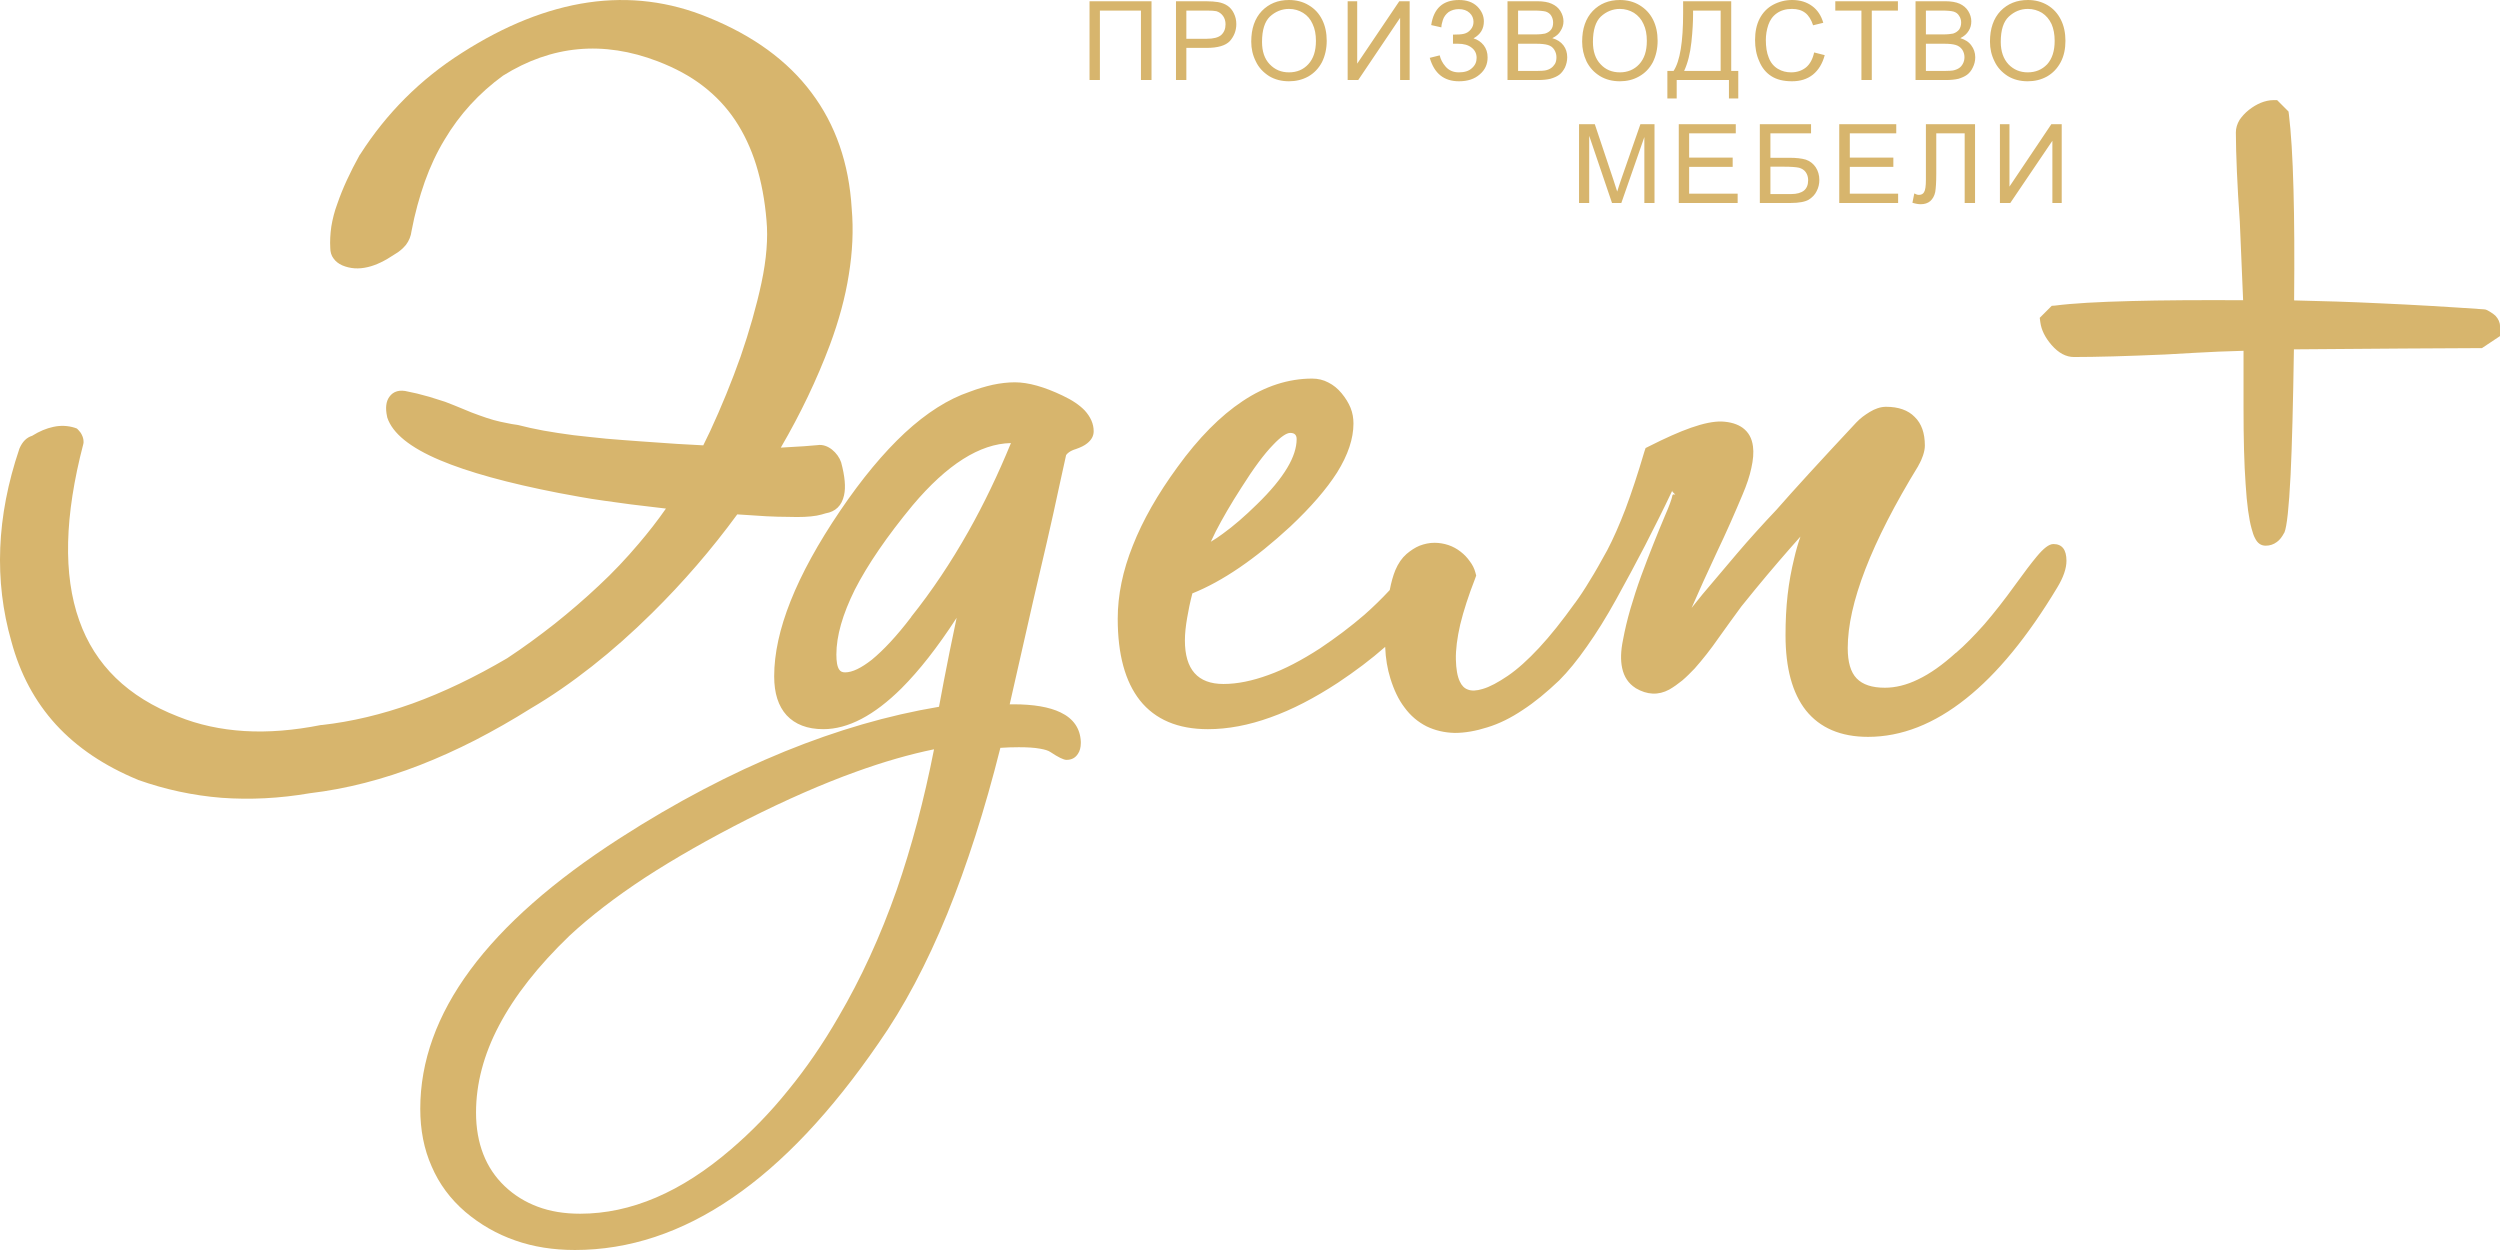 <?xml version="1.0" encoding="UTF-8"?>
<!DOCTYPE svg PUBLIC "-//W3C//DTD SVG 1.1//EN" "http://www.w3.org/Graphics/SVG/1.1/DTD/svg11.dtd">
<!-- Creator: CorelDRAW 2020 (64-Bit) -->
<svg xmlns="http://www.w3.org/2000/svg" xml:space="preserve" width="768px" height="384px" version="1.1" style="shape-rendering:geometricPrecision; text-rendering:geometricPrecision; image-rendering:optimizeQuality; fill-rule:evenodd; clip-rule:evenodd"
viewBox="0 0 120.58 60.29"
 xmlns:xlink="http://www.w3.org/1999/xlink"
 xmlns:xodm="http://www.corel.com/coreldraw/odm/2003">
 <defs>
  <style type="text/css">
   <![CDATA[
    .fil0 {fill:#D7B56D;fill-rule:nonzero}
   ]]>
  </style>
 </defs>
 <g id="Слой_x0020_1">
  <g id="_2653224420432">
   <path class="fil0" d="M33.92 21.48l0.33 -0.68c0.27,-0.58 0.53,-1.18 0.78,-1.79 0.25,-0.61 0.48,-1.22 0.69,-1.81 0.21,-0.61 0.4,-1.21 0.57,-1.81 0.17,-0.6 0.32,-1.19 0.44,-1.76 0.12,-0.56 0.2,-1.1 0.24,-1.61 0.04,-0.5 0.04,-0.96 0,-1.39l0 0c-0.08,-0.98 -0.25,-1.87 -0.5,-2.68 -0.25,-0.8 -0.59,-1.52 -1.01,-2.15 -0.42,-0.63 -0.94,-1.18 -1.55,-1.65 -0.62,-0.48 -1.35,-0.87 -2.18,-1.19 -2.63,-1.01 -5.12,-0.78 -7.47,0.69 -1.15,0.84 -2.09,1.86 -2.82,3.09 -0.37,0.61 -0.69,1.29 -0.95,2.02 -0.26,0.74 -0.48,1.53 -0.64,2.38 -0.03,0.25 -0.12,0.47 -0.27,0.67 -0.14,0.17 -0.32,0.33 -0.55,0.46 -0.46,0.31 -0.89,0.52 -1.28,0.61 -0.45,0.11 -0.86,0.08 -1.24,-0.08 -0.18,-0.08 -0.32,-0.19 -0.42,-0.33 -0.11,-0.14 -0.16,-0.32 -0.16,-0.51 -0.02,-0.33 0,-0.67 0.05,-1.03 0.06,-0.36 0.15,-0.73 0.29,-1.1 0.25,-0.73 0.61,-1.51 1.08,-2.36l0.02 -0.02c1.27,-1.99 2.91,-3.63 4.91,-4.9 2.08,-1.33 4.11,-2.14 6.09,-2.43 1.99,-0.29 3.92,-0.05 5.79,0.72 2.17,0.88 3.83,2.09 4.98,3.63 1.16,1.54 1.81,3.41 1.94,5.59 0.09,1.03 0.04,2.09 -0.14,3.19 -0.17,1.09 -0.48,2.22 -0.91,3.38 -0.63,1.68 -1.42,3.33 -2.37,4.96 0.92,-0.05 1.51,-0.09 1.77,-0.12 0.5,-0.08 0.99,0.38 1.14,0.83 0.18,0.67 0.23,1.2 0.14,1.59 -0.11,0.5 -0.41,0.79 -0.89,0.87 -0.12,0.04 -0.27,0.08 -0.43,0.11 -0.17,0.03 -0.37,0.05 -0.59,0.06 -0.21,0.01 -0.48,0.01 -0.79,0 -0.32,0 -0.67,-0.01 -1.06,-0.03l-1.39 -0.09c-1.23,1.68 -2.6,3.27 -4.11,4.76 -0.95,0.94 -1.92,1.8 -2.9,2.57 -0.98,0.77 -1.96,1.45 -2.95,2.03 -0.89,0.56 -1.79,1.07 -2.68,1.53 -0.9,0.46 -1.79,0.86 -2.66,1.2 -1.77,0.69 -3.55,1.15 -5.32,1.36 -1.46,0.25 -2.87,0.32 -4.25,0.22 -1.38,-0.11 -2.72,-0.4 -4.02,-0.86l-0.02 -0.01c-1.62,-0.67 -2.93,-1.55 -3.95,-2.66 -1.02,-1.12 -1.73,-2.45 -2.15,-4.01 -0.84,-2.93 -0.72,-6.03 0.38,-9.28l0.01 -0.03c0.07,-0.16 0.15,-0.29 0.26,-0.4 0.1,-0.1 0.22,-0.17 0.35,-0.21 0.35,-0.22 0.69,-0.36 1.02,-0.43 0.36,-0.08 0.71,-0.06 1.03,0.04l0.11 0.04 0.07 0.07c0.07,0.07 0.13,0.15 0.17,0.24 0.05,0.1 0.08,0.21 0.08,0.32l0 0.05 -0.01 0.06c-0.91,3.48 -0.98,6.32 -0.2,8.51 0.76,2.16 2.35,3.7 4.77,4.64 0.99,0.4 2.06,0.63 3.2,0.7 1.15,0.07 2.38,-0.03 3.69,-0.29l0.04 0c1.43,-0.16 2.9,-0.51 4.38,-1.04 1.49,-0.54 3.01,-1.27 4.56,-2.18 0.79,-0.52 1.55,-1.08 2.29,-1.66 0.74,-0.59 1.45,-1.2 2.13,-1.84 0.69,-0.64 1.33,-1.32 1.93,-2.03 0.46,-0.54 0.9,-1.1 1.31,-1.69l-1.68 -0.2 -1.31 -0.18c-0.42,-0.06 -0.82,-0.12 -1.19,-0.19 -0.35,-0.06 -0.68,-0.12 -0.98,-0.18 -2.47,-0.48 -4.38,-1.01 -5.73,-1.58 -1.45,-0.61 -2.3,-1.3 -2.55,-2.06l-0.01 -0.05c-0.09,-0.41 -0.05,-0.73 0.11,-0.95 0.19,-0.27 0.5,-0.36 0.91,-0.25l0.42 0.09 0.6 0.16c0.23,0.07 0.49,0.15 0.76,0.24 0.28,0.11 0.57,0.22 0.85,0.34 0.3,0.13 0.56,0.23 0.79,0.31 0.25,0.09 0.48,0.17 0.7,0.23 0.23,0.06 0.43,0.11 0.61,0.14 0.18,0.04 0.35,0.07 0.51,0.09l0.06 0.01c0.38,0.1 0.8,0.19 1.23,0.27 0.44,0.08 0.92,0.15 1.44,0.22 0.54,0.06 1.07,0.12 1.59,0.17 0.51,0.04 1.07,0.09 1.68,0.13l1.72 0.12 1.27 0.07zm18.83 -0.68c0,0.23 -0.11,0.42 -0.31,0.58 -0.13,0.11 -0.32,0.2 -0.55,0.28 -0.14,0.04 -0.26,0.1 -0.34,0.16 -0.06,0.04 -0.1,0.09 -0.13,0.13l-0.31 1.41c-0.4,1.89 -0.84,3.75 -1.28,5.63l-1.13 4.98 0.17 0c0.98,0 1.74,0.13 2.28,0.39 0.63,0.3 0.95,0.78 0.98,1.41l0 0.07c0,0.21 -0.05,0.39 -0.14,0.52 -0.13,0.2 -0.31,0.29 -0.55,0.29 -0.14,0 -0.39,-0.12 -0.78,-0.38 -0.1,-0.07 -0.27,-0.12 -0.5,-0.16 -0.27,-0.05 -0.61,-0.07 -1.02,-0.07 -0.3,0 -0.6,0.01 -0.89,0.03 -0.75,2.99 -1.61,5.66 -2.56,8 -0.99,2.42 -2.1,4.51 -3.32,6.25 -2.27,3.3 -4.61,5.79 -7.04,7.45 -2.45,1.68 -4.99,2.52 -7.6,2.52 -1.04,0 -2,-0.15 -2.88,-0.46 -0.89,-0.31 -1.69,-0.77 -2.41,-1.38 -0.72,-0.62 -1.26,-1.35 -1.62,-2.19 -0.37,-0.83 -0.55,-1.76 -0.55,-2.78 0,-4.58 3.22,-8.93 9.64,-13.06 2.69,-1.73 5.35,-3.12 7.95,-4.18 2.51,-1.02 4.98,-1.74 7.43,-2.15 0.14,-0.77 0.31,-1.65 0.51,-2.65l0.34 -1.64c-0.92,1.42 -1.81,2.55 -2.66,3.4 -1.32,1.31 -2.58,1.97 -3.77,1.97 -0.77,0 -1.36,-0.23 -1.77,-0.67 -0.4,-0.44 -0.6,-1.06 -0.6,-1.88 0,-2.19 1.06,-4.85 3.18,-7.98 1.05,-1.55 2.09,-2.8 3.12,-3.76 1.05,-0.97 2.09,-1.63 3.12,-1.98 0.39,-0.15 0.77,-0.26 1.12,-0.34 0.38,-0.08 0.74,-0.12 1.07,-0.12 0.65,0 1.42,0.22 2.3,0.64 0.47,0.22 0.82,0.46 1.07,0.72 0.28,0.31 0.43,0.64 0.43,1zm-3.99 0.57c-1.5,0.03 -3.08,1.03 -4.74,3 -1.24,1.5 -2.17,2.86 -2.79,4.07 -0.59,1.19 -0.89,2.23 -0.89,3.13 0,0.34 0.04,0.59 0.14,0.73 0.06,0.09 0.15,0.13 0.28,0.13 0.35,0 0.78,-0.21 1.29,-0.61 0.56,-0.46 1.2,-1.14 1.9,-2.06l0 -0.01c1,-1.25 1.92,-2.63 2.76,-4.12 0.75,-1.33 1.43,-2.75 2.05,-4.26zm-3.71 14.77c-1.17,0.24 -2.43,0.6 -3.78,1.09 -1.61,0.58 -3.34,1.34 -5.21,2.28 -1.87,0.95 -3.52,1.89 -4.95,2.82 -1.43,0.94 -2.64,1.87 -3.64,2.8 -1.51,1.45 -2.65,2.9 -3.4,4.33 -0.74,1.4 -1.11,2.81 -1.11,4.2 0,0.75 0.12,1.42 0.35,2.01 0.23,0.59 0.57,1.1 1.03,1.54 0.46,0.44 1,0.77 1.59,0.99 0.61,0.23 1.29,0.34 2.05,0.34 2.45,0 4.88,-1.04 7.28,-3.11 0.97,-0.83 1.89,-1.77 2.75,-2.84 0.87,-1.06 1.68,-2.24 2.43,-3.54 1.08,-1.84 2.02,-3.88 2.81,-6.13 0.72,-2.08 1.32,-4.34 1.8,-6.78zm21.76 -4.94c-0.68,0.6 -1.44,1.17 -2.28,1.73 -1.13,0.74 -2.21,1.3 -3.25,1.67 -1.05,0.38 -2.06,0.57 -3.02,0.57 -1.44,0 -2.54,-0.46 -3.28,-1.39 -0.71,-0.9 -1.07,-2.21 -1.07,-3.94 0,-1.13 0.24,-2.31 0.73,-3.53 0.48,-1.22 1.2,-2.48 2.15,-3.78 1.02,-1.41 2.07,-2.47 3.14,-3.18 1.09,-0.73 2.22,-1.09 3.36,-1.09 0.27,0 0.54,0.06 0.78,0.19 0.24,0.12 0.45,0.29 0.64,0.52 0.19,0.23 0.33,0.46 0.43,0.7 0.1,0.25 0.14,0.5 0.14,0.76 0,0.72 -0.26,1.51 -0.79,2.36 -0.51,0.8 -1.26,1.67 -2.26,2.61 -1.7,1.57 -3.27,2.64 -4.72,3.22 -0.11,0.42 -0.19,0.81 -0.25,1.17 -0.07,0.4 -0.11,0.77 -0.11,1.1 0,1.4 0.62,2.1 1.86,2.1 0.67,0 1.39,-0.15 2.16,-0.43 0.79,-0.28 1.62,-0.72 2.5,-1.29 0.76,-0.51 1.48,-1.05 2.14,-1.62 0.43,-0.38 0.84,-0.78 1.22,-1.19 0.07,-0.37 0.16,-0.69 0.27,-0.96 0.14,-0.33 0.32,-0.59 0.54,-0.78 0.2,-0.17 0.41,-0.31 0.63,-0.4 0.24,-0.09 0.47,-0.14 0.72,-0.14 0.23,0 0.46,0.04 0.67,0.11 0.21,0.07 0.41,0.18 0.59,0.32 0.18,0.14 0.32,0.29 0.44,0.46 0.13,0.17 0.22,0.35 0.27,0.54l0.04 0.15 -0.05 0.14c-0.32,0.82 -0.56,1.56 -0.72,2.22 -0.15,0.65 -0.22,1.21 -0.21,1.69 0.01,0.45 0.07,0.81 0.19,1.06 0.09,0.2 0.22,0.33 0.39,0.39 0.18,0.07 0.42,0.06 0.71,-0.03 0.35,-0.1 0.75,-0.32 1.21,-0.63 0.47,-0.32 0.97,-0.77 1.51,-1.35 0.55,-0.59 1.12,-1.31 1.73,-2.16l0.01 -0.01c0.22,-0.3 0.46,-0.66 0.71,-1.08 0.26,-0.41 0.53,-0.9 0.84,-1.46 0.29,-0.55 0.58,-1.21 0.88,-1.99 0.3,-0.8 0.6,-1.71 0.91,-2.76l0.06 -0.18 0.16 -0.08c0.79,-0.4 1.46,-0.7 2.03,-0.9 0.6,-0.21 1.09,-0.31 1.48,-0.3 0.42,0.02 0.76,0.12 1.02,0.31 0.28,0.21 0.44,0.5 0.49,0.89 0.04,0.3 0.01,0.65 -0.08,1.05 -0.08,0.38 -0.22,0.8 -0.42,1.27 -0.37,0.88 -0.78,1.82 -1.25,2.8l-0.65 1.41 -0.56 1.26 0.53 -0.66 1.65 -1.95c0.3,-0.35 0.61,-0.71 0.93,-1.06 0.33,-0.37 0.66,-0.72 0.98,-1.06 0.84,-0.96 2.12,-2.36 3.85,-4.21l0.01 -0.01c0.09,-0.09 0.19,-0.19 0.3,-0.27 0.11,-0.08 0.22,-0.16 0.34,-0.23 0.13,-0.08 0.26,-0.14 0.38,-0.18 0.15,-0.05 0.28,-0.07 0.41,-0.07 0.59,0 1.06,0.16 1.38,0.49 0.33,0.32 0.49,0.78 0.49,1.38 0,0.14 -0.03,0.3 -0.09,0.48 -0.05,0.15 -0.12,0.31 -0.22,0.48l0 0.01c-2.28,3.72 -3.41,6.66 -3.41,8.8 0,0.67 0.14,1.16 0.43,1.46 0.29,0.3 0.74,0.45 1.36,0.45 0.51,0 1.05,-0.13 1.6,-0.4 0.59,-0.28 1.19,-0.71 1.82,-1.28l0.01 0c0.44,-0.38 0.89,-0.84 1.37,-1.38 0.48,-0.56 0.97,-1.18 1.48,-1.89 0.44,-0.61 0.79,-1.07 1.04,-1.37 0.34,-0.41 0.6,-0.61 0.81,-0.61 0.42,0 0.63,0.27 0.63,0.81 0,0.37 -0.15,0.8 -0.44,1.28 -1.43,2.38 -2.9,4.17 -4.4,5.36 -1.54,1.23 -3.12,1.85 -4.73,1.85 -1.32,0 -2.32,-0.43 -3,-1.28 -0.65,-0.83 -0.98,-2.03 -0.98,-3.62 0,-0.67 0.03,-1.32 0.1,-1.94 0.07,-0.62 0.18,-1.21 0.32,-1.78 0.08,-0.35 0.18,-0.7 0.3,-1.04l-0.53 0.6c-0.35,0.4 -0.71,0.82 -1.09,1.27 -0.37,0.44 -0.78,0.94 -1.23,1.5l-0.54 0.74 -0.56 0.78c-0.38,0.55 -0.77,1.04 -1.15,1.47 -0.2,0.21 -0.4,0.41 -0.6,0.58 -0.21,0.17 -0.42,0.32 -0.63,0.44 -0.52,0.28 -1.06,0.26 -1.62,-0.07l-0.01 -0.01c-0.33,-0.21 -0.55,-0.53 -0.64,-0.96 -0.08,-0.37 -0.07,-0.82 0.04,-1.35 0.09,-0.49 0.21,-0.99 0.36,-1.51 0.15,-0.51 0.32,-1.04 0.52,-1.59 0.2,-0.55 0.4,-1.06 0.59,-1.54 0.2,-0.5 0.39,-0.97 0.57,-1.39 0.18,-0.41 0.3,-0.73 0.35,-0.96 0.03,-0.08 0.17,0.01 0.12,-0.04l-0.13 -0.13 0 -0.05 -0.03 0.06c-0.4,0.85 -0.84,1.72 -1.29,2.6 -0.44,0.85 -0.91,1.72 -1.39,2.59 -0.48,0.87 -0.95,1.62 -1.41,2.27 -0.46,0.66 -0.91,1.21 -1.33,1.63l-0.01 0.01c-0.6,0.57 -1.18,1.05 -1.75,1.42 -0.58,0.39 -1.15,0.67 -1.71,0.84 -0.56,0.18 -1.09,0.27 -1.57,0.27 -0.5,-0.01 -0.96,-0.12 -1.37,-0.32 -0.41,-0.21 -0.77,-0.51 -1.06,-0.91 -0.29,-0.38 -0.51,-0.85 -0.68,-1.4 -0.14,-0.45 -0.23,-0.96 -0.25,-1.52zm-4.27 -10.02c0,-0.2 -0.1,-0.3 -0.31,-0.3 -0.18,0 -0.46,0.19 -0.82,0.57 -0.44,0.45 -0.95,1.14 -1.53,2.06 -0.51,0.79 -0.92,1.5 -1.24,2.12l-0.24 0.5c0.19,-0.11 0.38,-0.24 0.57,-0.38 0.53,-0.38 1.08,-0.86 1.65,-1.42 0.66,-0.64 1.15,-1.23 1.47,-1.77 0.3,-0.5 0.45,-0.97 0.45,-1.38zm58.04 -5.45l0 0.48 -0.87 0.58 -3.76 0.02 -5.31 0.04c-0.04,2.61 -0.09,4.63 -0.16,6.06 -0.08,1.58 -0.18,2.5 -0.3,2.78l-0.01 0.01c-0.1,0.19 -0.21,0.34 -0.35,0.44 -0.16,0.12 -0.34,0.18 -0.54,0.18 -0.23,0 -0.4,-0.12 -0.52,-0.37 -0.06,-0.11 -0.11,-0.26 -0.16,-0.45 -0.13,-0.46 -0.23,-1.18 -0.29,-2.16 -0.07,-0.97 -0.1,-2.18 -0.1,-3.65l0 -2.77 -1.2 0.04c-0.69,0.03 -1.56,0.08 -2.61,0.14l-0.01 0c-1.84,0.08 -3.29,0.12 -4.36,0.12 -0.38,0 -0.74,-0.19 -1.08,-0.58 -0.31,-0.36 -0.49,-0.72 -0.54,-1.09l-0.03 -0.22 0.58 -0.58 0.15 -0.01c0.85,-0.11 2.08,-0.18 3.69,-0.22 1.47,-0.04 3.27,-0.05 5.39,-0.04l-0.16 -3.79c-0.06,-0.88 -0.11,-1.68 -0.14,-2.41 -0.03,-0.74 -0.05,-1.37 -0.05,-1.89 0,-0.21 0.06,-0.41 0.18,-0.61 0.11,-0.16 0.26,-0.33 0.45,-0.48 0.19,-0.15 0.38,-0.26 0.57,-0.34 0.2,-0.08 0.41,-0.13 0.61,-0.13l0.18 0 0.55 0.55 0.02 0.15c0.1,0.83 0.18,2.04 0.22,3.62 0.04,1.46 0.05,3.24 0.03,5.34 1.33,0.03 2.71,0.07 4.14,0.14 1.61,0.07 3.28,0.17 5.01,0.29l0.08 0.01 0.08 0.03c0.17,0.09 0.3,0.18 0.4,0.27 0.14,0.15 0.22,0.32 0.22,0.5z"/>
   <path class="fil0" d="M52.55 0.06l2.99 0 0 3.8 -0.51 0 0 -3.35 -1.98 0 0 3.35 -0.5 0 0 -3.8zm4.17 3.8l0 -3.8 1.44 0c0.25,0 0.44,0.02 0.58,0.04 0.18,0.03 0.34,0.09 0.47,0.18 0.12,0.08 0.23,0.21 0.3,0.36 0.08,0.16 0.12,0.33 0.12,0.52 0,0.32 -0.11,0.59 -0.31,0.82 -0.21,0.22 -0.58,0.33 -1.12,0.33l-0.98 0 0 1.55 -0.5 0zm0.5 -1.99l0.99 0c0.32,0 0.55,-0.06 0.69,-0.18 0.14,-0.13 0.21,-0.3 0.21,-0.52 0,-0.15 -0.04,-0.29 -0.12,-0.4 -0.09,-0.12 -0.19,-0.19 -0.32,-0.23 -0.09,-0.02 -0.24,-0.03 -0.47,-0.03l-0.98 0 0 1.36zm3.13 0.14c0,-0.63 0.17,-1.12 0.51,-1.48 0.34,-0.35 0.77,-0.53 1.31,-0.53 0.35,0 0.67,0.08 0.95,0.25 0.29,0.17 0.5,0.4 0.65,0.7 0.15,0.3 0.22,0.64 0.22,1.02 0,0.38 -0.08,0.73 -0.23,1.03 -0.16,0.3 -0.38,0.53 -0.66,0.69 -0.29,0.16 -0.6,0.23 -0.93,0.23 -0.36,0 -0.68,-0.08 -0.96,-0.25 -0.28,-0.18 -0.5,-0.41 -0.64,-0.71 -0.15,-0.3 -0.22,-0.61 -0.22,-0.95zm0.52 0.01c0,0.46 0.12,0.82 0.37,1.08 0.25,0.26 0.55,0.39 0.93,0.39 0.38,0 0.69,-0.13 0.93,-0.39 0.25,-0.27 0.37,-0.64 0.37,-1.13 0,-0.31 -0.05,-0.58 -0.16,-0.81 -0.1,-0.23 -0.25,-0.41 -0.46,-0.54 -0.2,-0.12 -0.42,-0.19 -0.68,-0.19 -0.35,0 -0.66,0.13 -0.92,0.37 -0.25,0.24 -0.38,0.65 -0.38,1.22zm4.13 -1.96l0.46 0 0 3.01 2.03 -3.01 0.5 0 0 3.8 -0.46 0 0 -3 -2.02 3 -0.51 0 0 -3.8zm3.96 2.73l0.48 -0.12c0.04,0.18 0.13,0.37 0.29,0.55 0.16,0.18 0.37,0.27 0.63,0.27 0.27,0 0.48,-0.06 0.63,-0.2 0.16,-0.14 0.23,-0.3 0.23,-0.5 0,-0.2 -0.08,-0.37 -0.24,-0.49 -0.16,-0.13 -0.38,-0.19 -0.66,-0.19l-0.24 0 0 -0.44c0.23,0 0.41,-0.01 0.53,-0.04 0.12,-0.03 0.23,-0.09 0.32,-0.2 0.1,-0.11 0.14,-0.24 0.14,-0.38 0,-0.16 -0.06,-0.31 -0.19,-0.43 -0.13,-0.12 -0.3,-0.18 -0.52,-0.18 -0.19,0 -0.35,0.05 -0.49,0.14 -0.13,0.1 -0.23,0.23 -0.28,0.39 -0.05,0.15 -0.07,0.27 -0.07,0.35l-0.49 -0.11c0.12,-0.81 0.57,-1.21 1.34,-1.21 0.37,0 0.66,0.1 0.88,0.31 0.21,0.21 0.32,0.45 0.32,0.72 0,0.36 -0.16,0.63 -0.5,0.82 0.2,0.06 0.36,0.17 0.49,0.33 0.13,0.17 0.19,0.36 0.19,0.59 0,0.33 -0.12,0.6 -0.38,0.82 -0.25,0.22 -0.58,0.33 -1,0.33 -0.72,0 -1.19,-0.37 -1.41,-1.13zm3.75 1.07l0 -3.8 1.43 0c0.29,0 0.53,0.04 0.7,0.12 0.18,0.08 0.32,0.19 0.42,0.35 0.1,0.16 0.15,0.33 0.15,0.5 0,0.17 -0.05,0.32 -0.14,0.46 -0.08,0.15 -0.22,0.26 -0.4,0.35 0.24,0.07 0.41,0.18 0.54,0.35 0.12,0.16 0.18,0.35 0.18,0.57 0,0.18 -0.04,0.34 -0.11,0.5 -0.08,0.15 -0.17,0.27 -0.28,0.35 -0.11,0.08 -0.25,0.14 -0.42,0.19 -0.16,0.04 -0.37,0.06 -0.61,0.06l-1.46 0zm0.51 -2.2l0.82 0c0.23,0 0.39,-0.02 0.48,-0.04 0.13,-0.04 0.23,-0.11 0.29,-0.19 0.07,-0.09 0.1,-0.2 0.1,-0.34 0,-0.12 -0.03,-0.23 -0.09,-0.33 -0.06,-0.1 -0.15,-0.16 -0.26,-0.2 -0.11,-0.03 -0.31,-0.05 -0.58,-0.05l-0.76 0 0 1.15zm0 1.76l0.95 0c0.16,0 0.28,-0.01 0.34,-0.02 0.12,-0.02 0.22,-0.06 0.29,-0.11 0.08,-0.05 0.14,-0.12 0.2,-0.21 0.05,-0.09 0.07,-0.2 0.07,-0.32 0,-0.14 -0.04,-0.26 -0.11,-0.37 -0.07,-0.11 -0.17,-0.18 -0.3,-0.22 -0.13,-0.04 -0.32,-0.06 -0.56,-0.06l-0.88 0 0 1.31zm3.09 -1.41c0,-0.63 0.17,-1.12 0.51,-1.48 0.34,-0.35 0.77,-0.53 1.31,-0.53 0.35,0 0.67,0.08 0.95,0.25 0.28,0.17 0.5,0.4 0.65,0.7 0.15,0.3 0.22,0.64 0.22,1.02 0,0.38 -0.08,0.73 -0.23,1.03 -0.16,0.3 -0.38,0.53 -0.67,0.69 -0.28,0.16 -0.59,0.23 -0.92,0.23 -0.36,0 -0.68,-0.08 -0.96,-0.25 -0.29,-0.18 -0.5,-0.41 -0.65,-0.71 -0.14,-0.3 -0.21,-0.61 -0.21,-0.95zm0.52 0.01c0,0.46 0.12,0.82 0.37,1.08 0.24,0.26 0.55,0.39 0.93,0.39 0.37,0 0.69,-0.13 0.93,-0.39 0.25,-0.27 0.37,-0.64 0.37,-1.13 0,-0.31 -0.05,-0.58 -0.16,-0.81 -0.1,-0.23 -0.26,-0.41 -0.46,-0.54 -0.2,-0.12 -0.43,-0.19 -0.68,-0.19 -0.35,0 -0.66,0.13 -0.92,0.37 -0.25,0.24 -0.38,0.65 -0.38,1.22zm4.35 -1.96l2.32 0 0 3.36 0.34 0 0 1.33 -0.45 0 0 -0.89 -2.52 0 0 0.89 -0.45 0 0 -1.33 0.3 0c0.31,-0.47 0.46,-1.4 0.46,-2.8l0 -0.56zm1.81 0.45l-1.33 0 0 0.19c0,0.33 -0.02,0.77 -0.08,1.33 -0.06,0.56 -0.18,1.02 -0.35,1.39l1.76 0 0 -2.91zm4.51 2.02l0.51 0.13c-0.11,0.41 -0.3,0.72 -0.57,0.94 -0.28,0.22 -0.61,0.32 -1.01,0.32 -0.41,0 -0.74,-0.08 -1,-0.25 -0.25,-0.16 -0.45,-0.4 -0.58,-0.72 -0.14,-0.31 -0.2,-0.65 -0.2,-1.02 0,-0.39 0.07,-0.74 0.22,-1.03 0.15,-0.29 0.37,-0.52 0.65,-0.67 0.28,-0.15 0.59,-0.23 0.92,-0.23 0.38,0 0.7,0.1 0.96,0.29 0.26,0.19 0.44,0.46 0.54,0.81l-0.49 0.12c-0.09,-0.27 -0.22,-0.48 -0.38,-0.6 -0.17,-0.13 -0.38,-0.19 -0.64,-0.19 -0.29,0 -0.53,0.07 -0.73,0.21 -0.2,0.14 -0.33,0.33 -0.41,0.56 -0.08,0.24 -0.12,0.48 -0.12,0.73 0,0.32 0.04,0.61 0.14,0.85 0.09,0.24 0.24,0.42 0.44,0.54 0.2,0.12 0.41,0.17 0.64,0.17 0.28,0 0.52,-0.08 0.72,-0.24 0.19,-0.16 0.32,-0.4 0.39,-0.72zm2.28 1.33l0 -3.35 -1.26 0 0 -0.45 3.02 0 0 0.45 -1.26 0 0 3.35 -0.5 0zm2.61 0l0 -3.8 1.43 0c0.29,0 0.52,0.04 0.7,0.12 0.17,0.08 0.31,0.19 0.41,0.35 0.1,0.16 0.15,0.33 0.15,0.5 0,0.17 -0.04,0.32 -0.13,0.46 -0.09,0.15 -0.22,0.26 -0.4,0.35 0.23,0.07 0.41,0.18 0.53,0.35 0.12,0.16 0.19,0.35 0.19,0.57 0,0.18 -0.04,0.34 -0.12,0.5 -0.07,0.15 -0.17,0.27 -0.28,0.35 -0.11,0.08 -0.25,0.14 -0.41,0.19 -0.17,0.04 -0.37,0.06 -0.62,0.06l-1.45 0zm0.5 -2.2l0.83 0c0.22,0 0.38,-0.02 0.48,-0.04 0.13,-0.04 0.22,-0.11 0.29,-0.19 0.06,-0.09 0.1,-0.2 0.1,-0.34 0,-0.12 -0.03,-0.23 -0.1,-0.33 -0.06,-0.1 -0.14,-0.16 -0.26,-0.2 -0.11,-0.03 -0.3,-0.05 -0.57,-0.05l-0.77 0 0 1.15zm0 1.76l0.95 0c0.17,0 0.28,-0.01 0.35,-0.02 0.11,-0.02 0.21,-0.06 0.29,-0.11 0.08,-0.05 0.14,-0.12 0.19,-0.21 0.05,-0.09 0.08,-0.2 0.08,-0.32 0,-0.14 -0.04,-0.26 -0.11,-0.37 -0.08,-0.11 -0.18,-0.18 -0.31,-0.22 -0.13,-0.04 -0.31,-0.06 -0.55,-0.06l-0.89 0 0 1.31zm3.09 -1.41c0,-0.63 0.17,-1.12 0.51,-1.48 0.34,-0.35 0.78,-0.53 1.32,-0.53 0.35,0 0.66,0.08 0.95,0.25 0.28,0.17 0.49,0.4 0.64,0.7 0.15,0.3 0.22,0.64 0.22,1.02 0,0.38 -0.07,0.73 -0.23,1.03 -0.16,0.3 -0.38,0.53 -0.66,0.69 -0.29,0.16 -0.6,0.23 -0.93,0.23 -0.36,0 -0.68,-0.08 -0.96,-0.25 -0.28,-0.18 -0.5,-0.41 -0.64,-0.71 -0.15,-0.3 -0.22,-0.61 -0.22,-0.95zm0.52 0.01c0,0.46 0.13,0.82 0.37,1.08 0.25,0.26 0.56,0.39 0.93,0.39 0.38,0 0.69,-0.13 0.94,-0.39 0.24,-0.27 0.36,-0.64 0.36,-1.13 0,-0.31 -0.05,-0.58 -0.15,-0.81 -0.11,-0.23 -0.26,-0.41 -0.46,-0.54 -0.2,-0.12 -0.43,-0.19 -0.68,-0.19 -0.36,0 -0.66,0.13 -0.92,0.37 -0.26,0.24 -0.39,0.65 -0.39,1.22zm-20.34 7.77l0 -3.8 0.76 0 0.9 2.69c0.08,0.25 0.14,0.43 0.18,0.56 0.04,-0.14 0.11,-0.34 0.2,-0.61l0.92 -2.64 0.68 0 0 3.8 -0.49 0 0 -3.18 -1.11 3.18 -0.45 0 -1.1 -3.24 0 3.24 -0.49 0zm4.81 0l0 -3.8 2.75 0 0 0.44 -2.25 0 0 1.17 2.1 0 0 0.45 -2.1 0 0 1.29 2.34 0 0 0.45 -2.84 0zm3.91 -3.8l2.47 0 0 0.44 -1.96 0 0 1.18 0.91 0c0.33,0 0.6,0.03 0.8,0.09 0.2,0.07 0.35,0.19 0.47,0.36 0.12,0.18 0.18,0.39 0.18,0.62 0,0.19 -0.04,0.37 -0.13,0.54 -0.08,0.17 -0.21,0.3 -0.38,0.41 -0.17,0.1 -0.46,0.16 -0.87,0.16l-1.49 0 0 -3.8zm0.51 3.37l1 0c0.28,0 0.48,-0.06 0.62,-0.17 0.13,-0.11 0.2,-0.27 0.2,-0.5 0,-0.15 -0.04,-0.28 -0.12,-0.39 -0.07,-0.1 -0.18,-0.17 -0.32,-0.21 -0.14,-0.03 -0.38,-0.05 -0.71,-0.05l-0.67 0 0 1.32zm3.32 0.43l0 -3.8 2.75 0 0 0.44 -2.24 0 0 1.17 2.1 0 0 0.45 -2.1 0 0 1.29 2.33 0 0 0.45 -2.84 0zm4.18 -3.8l2.37 0 0 3.8 -0.5 0 0 -3.36 -1.37 0 0 1.96c0,0.4 -0.02,0.69 -0.05,0.87 -0.04,0.19 -0.12,0.33 -0.24,0.44 -0.12,0.1 -0.27,0.15 -0.46,0.15 -0.11,0 -0.24,-0.02 -0.4,-0.07l0.09 -0.45c0.09,0.05 0.16,0.07 0.22,0.07 0.11,0 0.2,-0.04 0.25,-0.13 0.06,-0.09 0.09,-0.29 0.09,-0.61l0 -2.67zm3.57 0l0.46 0 0 3.01 2.02 -3.01 0.5 0 0 3.8 -0.45 0 0 -3 -2.03 3 -0.5 0 0 -3.8z"/>
  </g>
 </g>
</svg>
